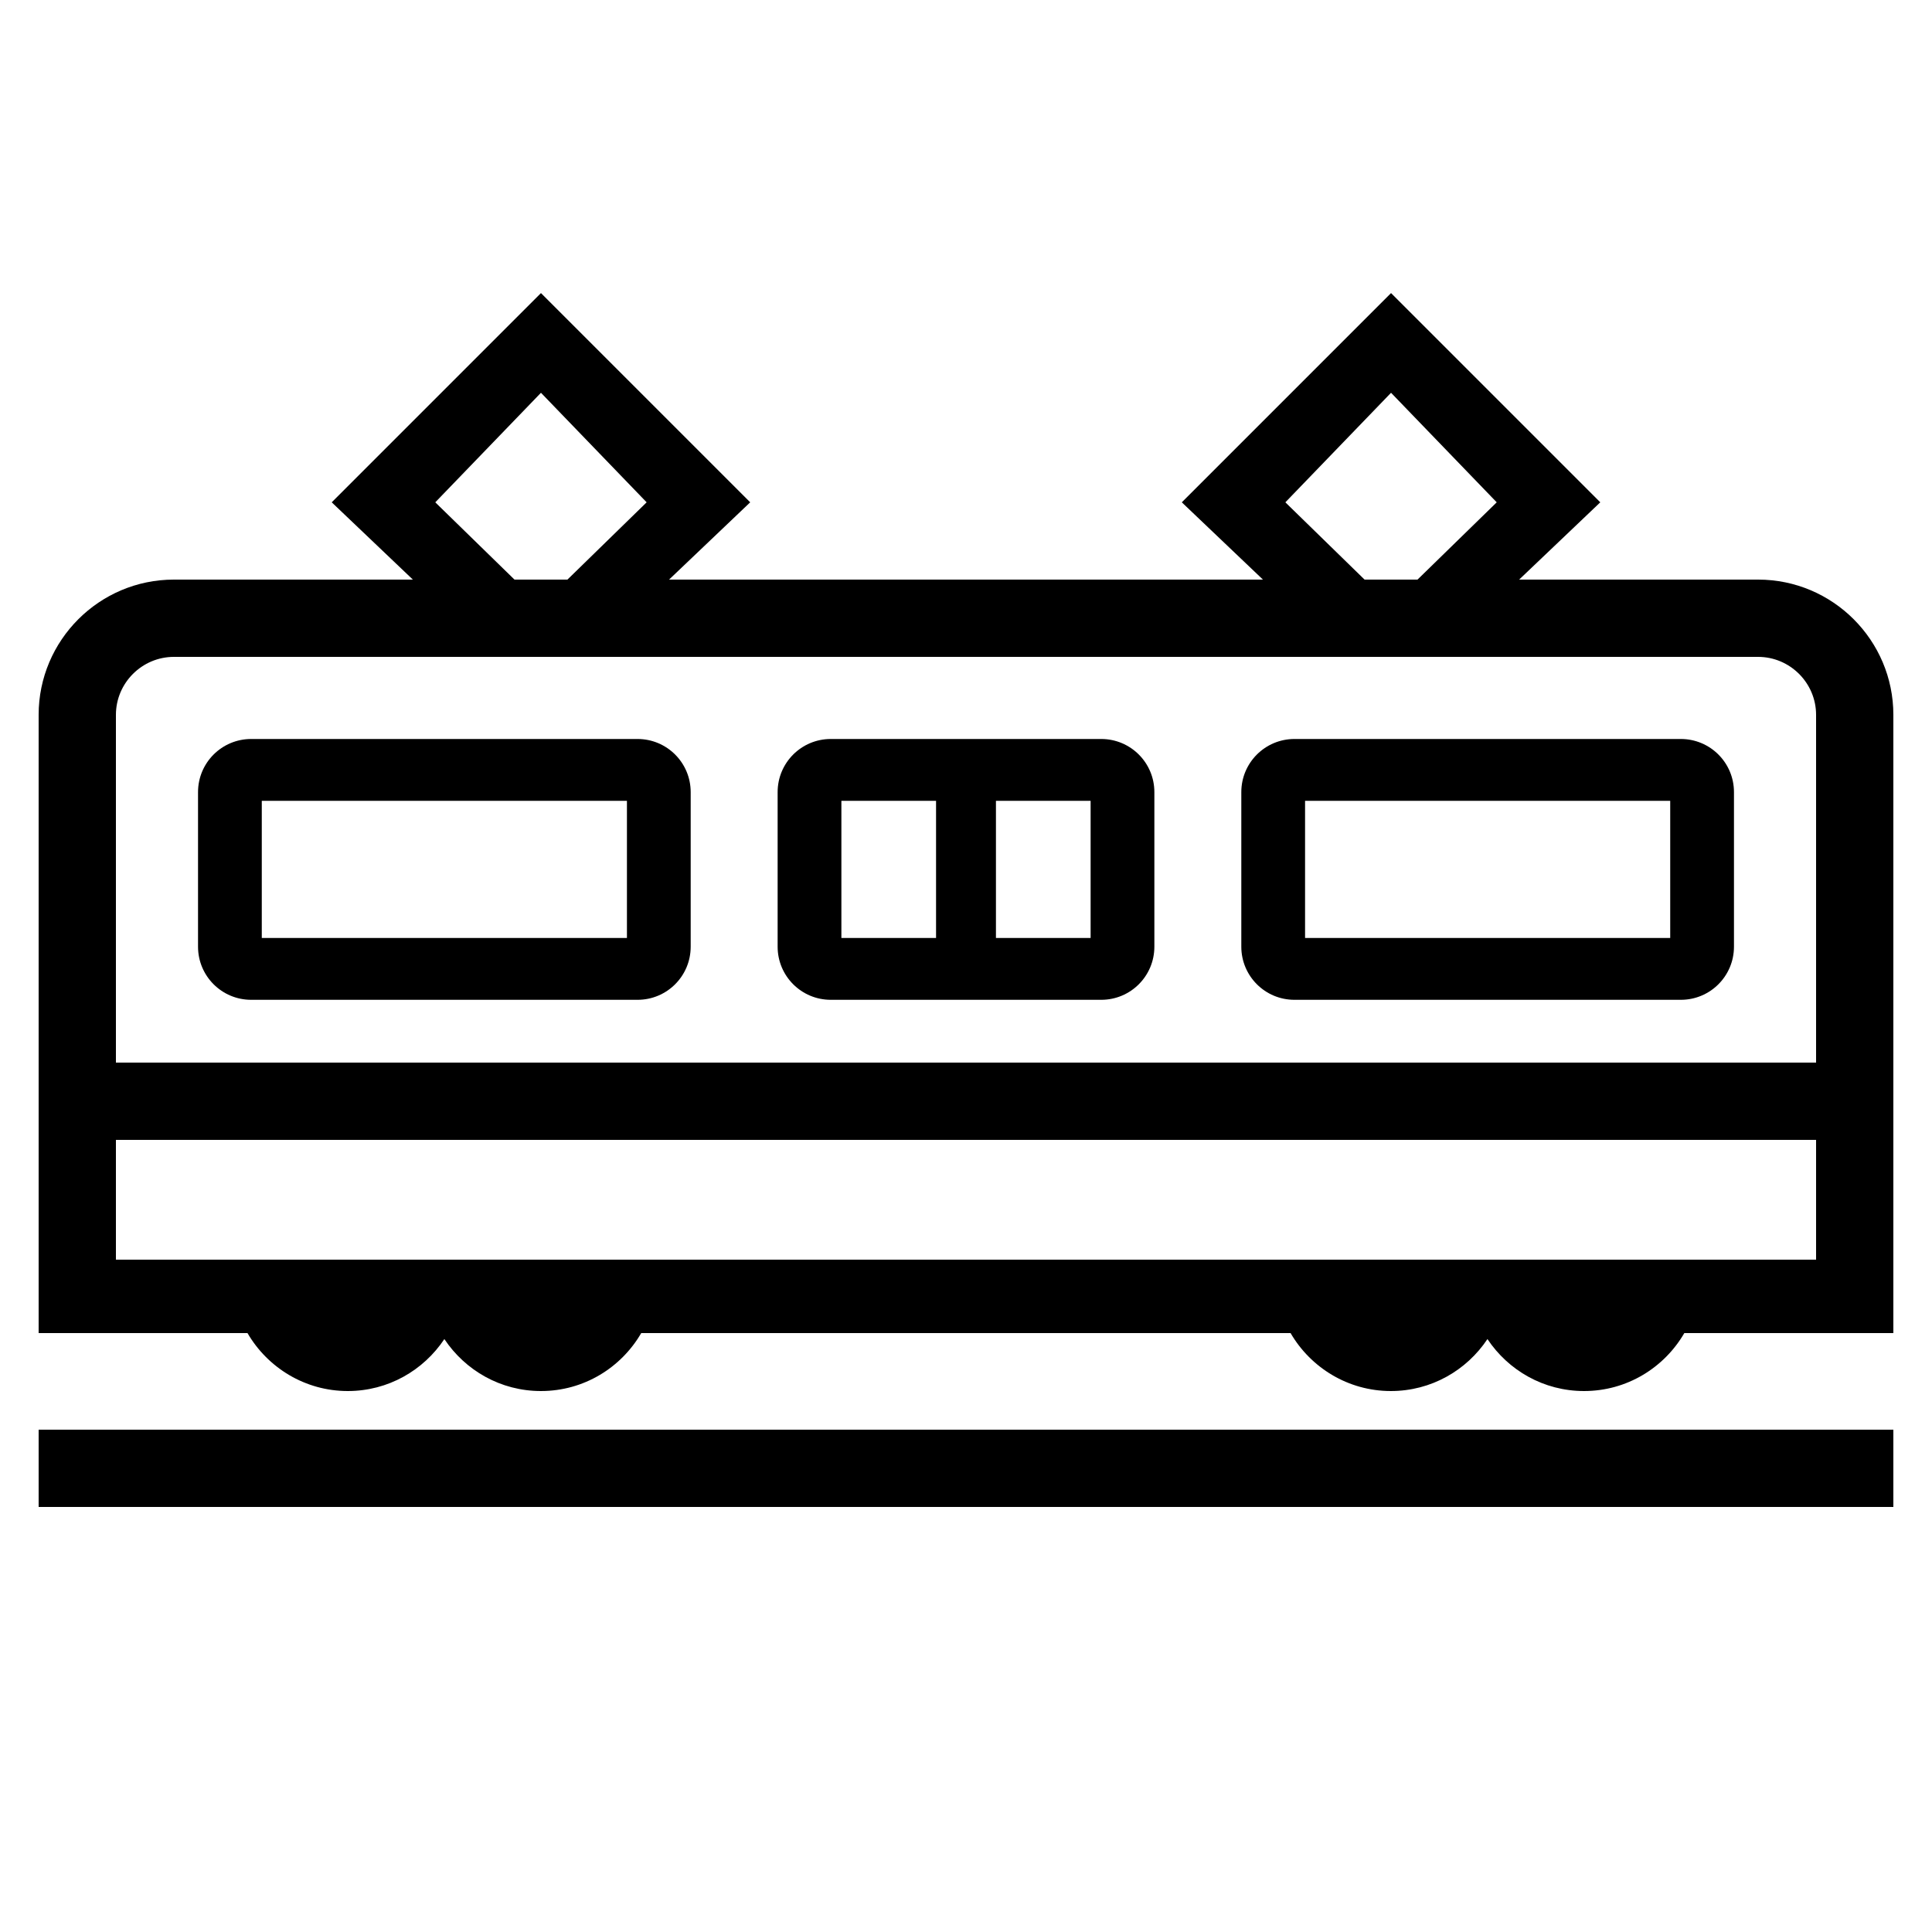 <?xml version="1.0" encoding="UTF-8"?> <!-- Generator: Adobe Illustrator 23.1.1, SVG Export Plug-In . SVG Version: 6.00 Build 0) --> <svg xmlns="http://www.w3.org/2000/svg" xmlns:xlink="http://www.w3.org/1999/xlink" id="icon" x="0px" y="0px" viewBox="0 0 1000 1000" style="enable-background:new 0 0 1000 1000;" xml:space="preserve"> <path d="M910,300H786.3l42-40L720,151.7L611.7,260l42,40H346.3l42-40L280,151.7L171.7,260l42,40H90c-38.6,0-70,31.4-70,70v320h108.1 c10.4,17.9,29.8,30,51.9,30c20.9,0,39.2-10.7,50-26.9c10.8,16.2,29.1,26.9,50,26.9c22.2,0,41.5-12.1,51.9-30h336.1 c10.4,17.9,29.8,30,51.9,30c20.9,0,39.2-10.7,50-26.9c10.8,16.2,29.1,26.9,50,26.9c22.2,0,41.5-12.1,51.9-30H980V370 C980,331.4,948.6,300,910,300z M665.3,260l54.7-56.7l54.7,56.7l-41,40h-27.4L665.3,260z M225.3,260l54.7-56.7l54.7,56.7l-41,40 h-27.4L225.3,260z M90,340h820c16.5,0,30,13.5,30,30v180H60V370C60,353.5,73.5,340,90,340z M60,652v-62h880v62H60z M130,517.5h200 c15.2,0,27.5-12.3,27.5-27.5v-80c0-15.2-12.3-27.5-27.5-27.5H130c-15.2,0-27.5,12.3-27.5,27.5v80C102.5,505.2,114.8,517.5,130,517.5 z M135.5,414.5h189v71h-189V414.5z M430,517.5h140c15.2,0,27.5-12.3,27.5-27.5v-80c0-15.2-12.3-27.5-27.5-27.5H430 c-15.2,0-27.5,12.3-27.5,27.5v80C402.5,505.2,414.8,517.5,430,517.5z M564.5,485.5h-49v-71h49V485.5z M435.5,414.5h49v71h-49V414.5z M670,517.5h200c15.2,0,27.5-12.3,27.5-27.5v-80c0-15.2-12.3-27.5-27.5-27.5H670c-15.2,0-27.5,12.3-27.5,27.5v80 C642.5,505.2,654.8,517.5,670,517.5z M675.5,414.5h189v71h-189V414.5z M20,740h960v40H20V740z"></path> </svg> 